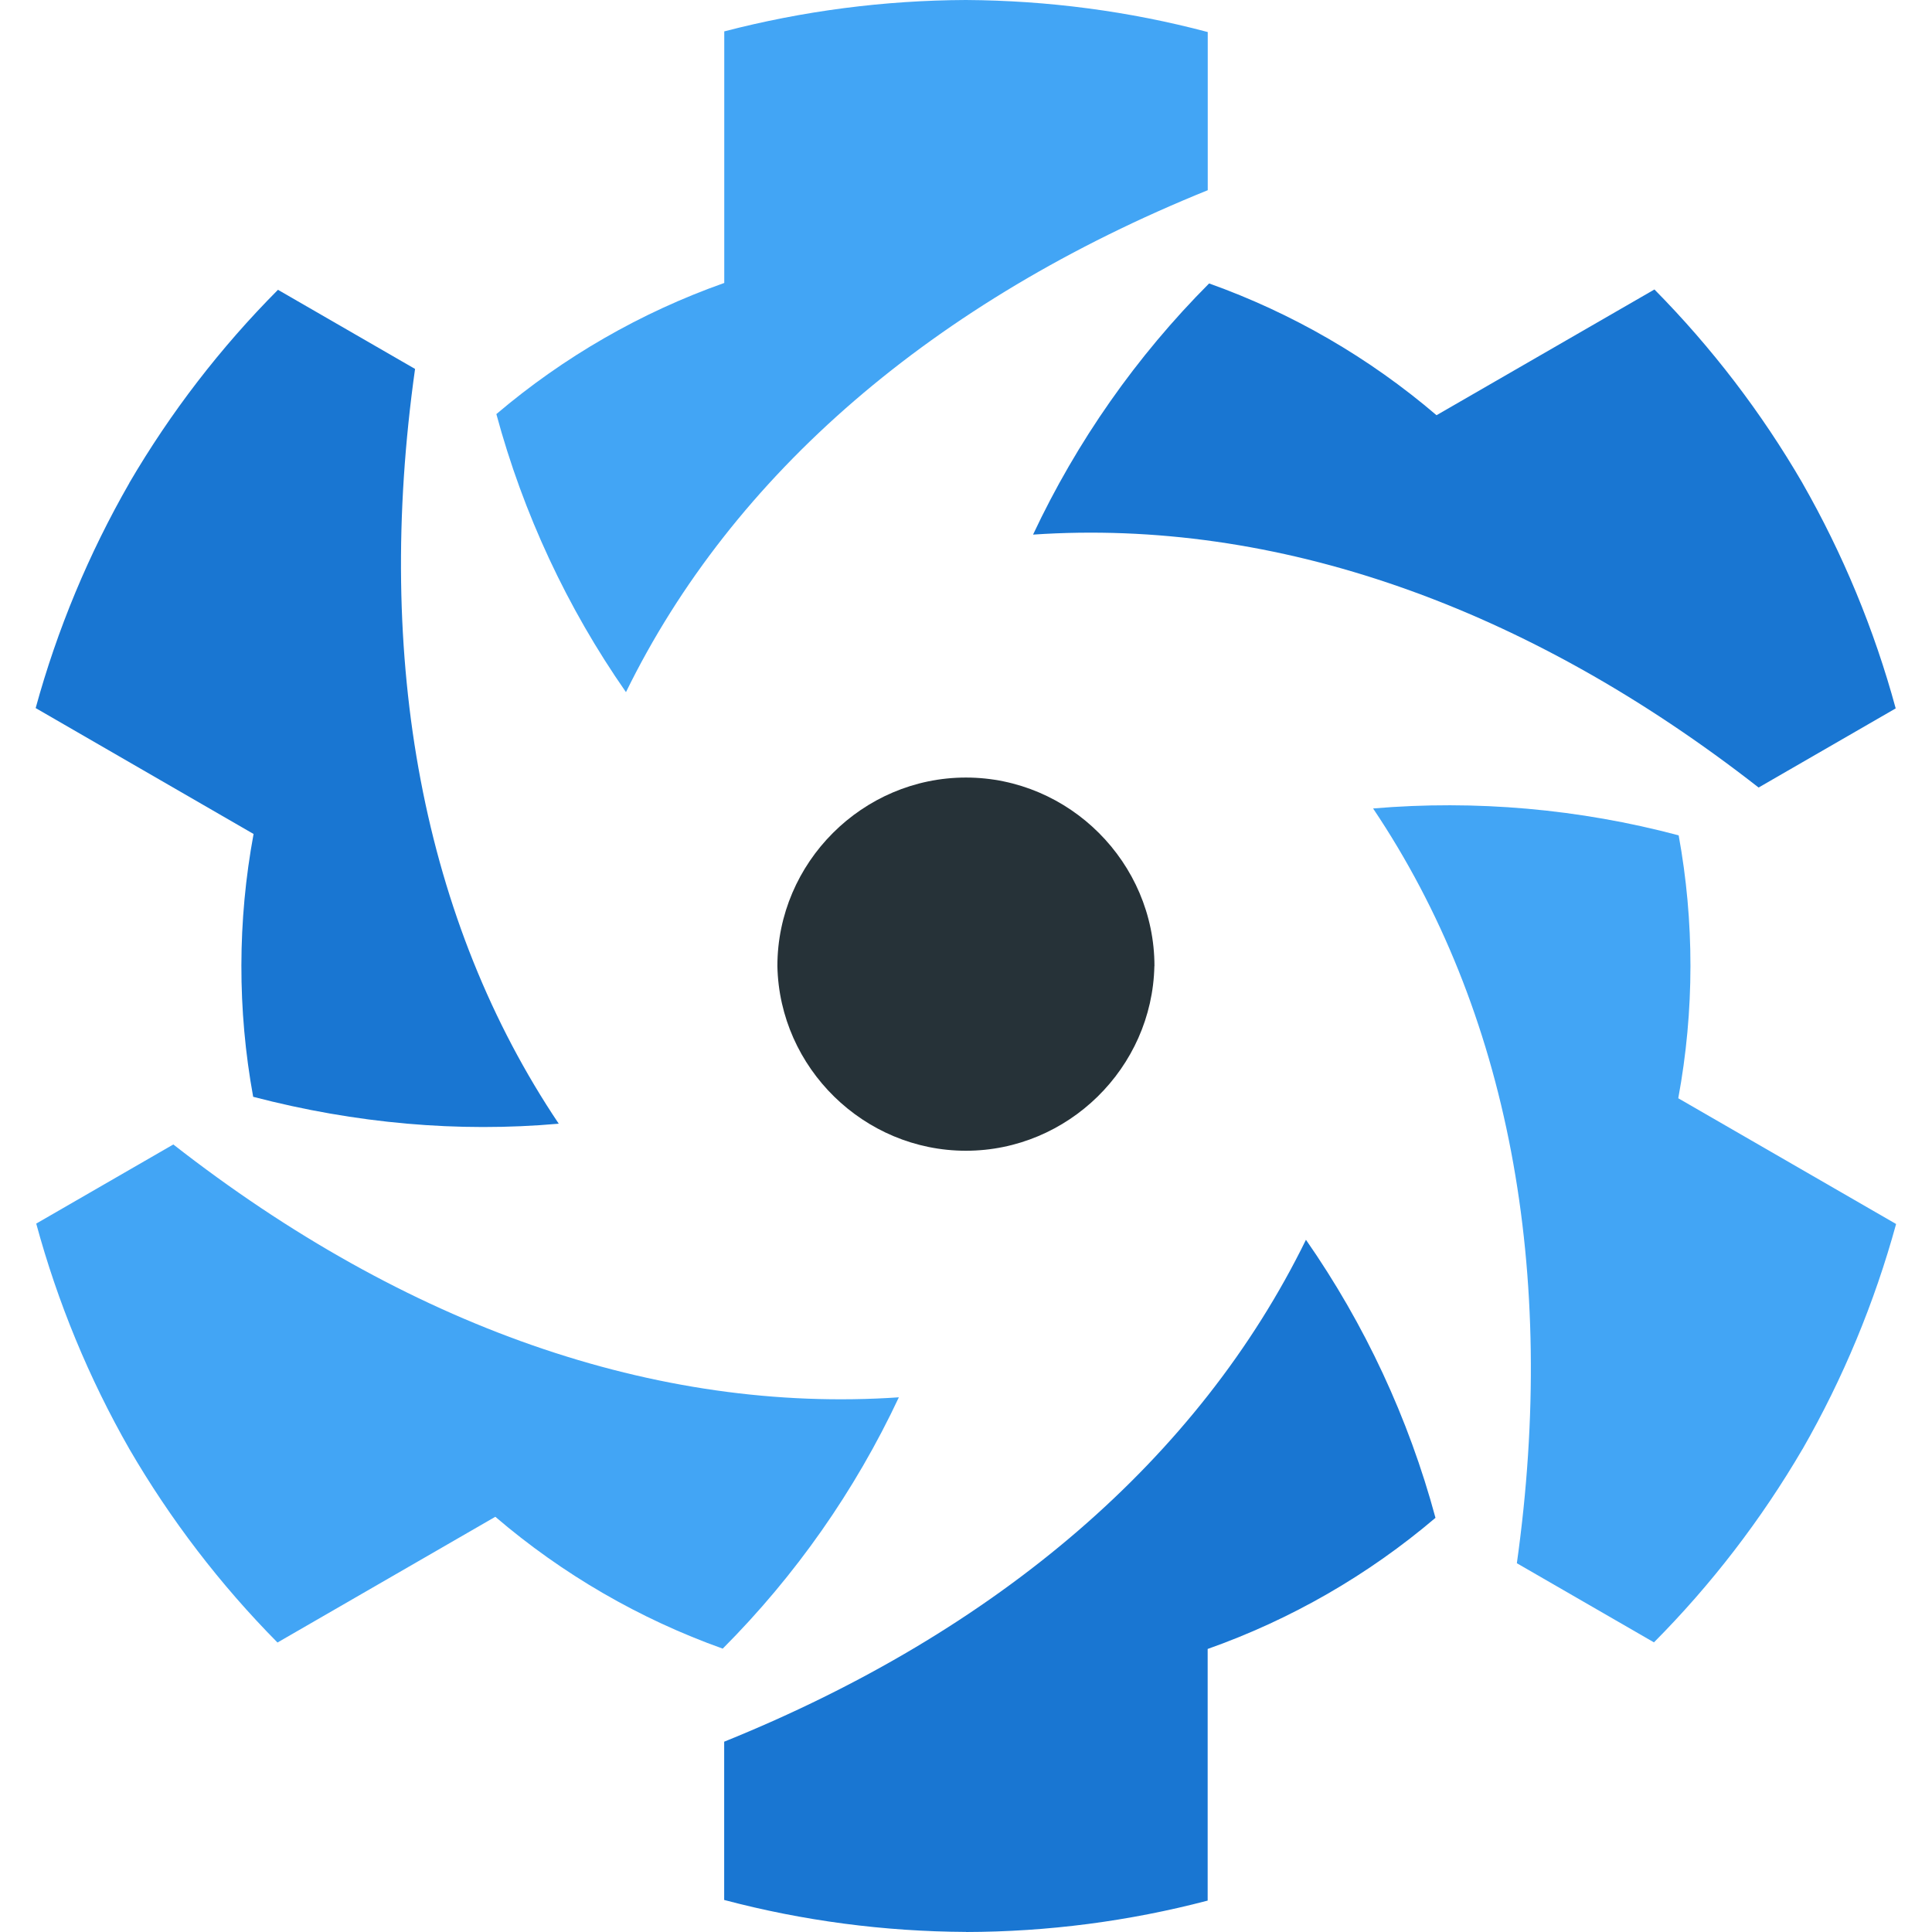 <?xml version="1.0" encoding="UTF-8" standalone="no"?>
<!DOCTYPE svg PUBLIC "-//W3C//DTD SVG 1.1//EN" "http://www.w3.org/Graphics/SVG/1.1/DTD/svg11.dtd">
<svg width="100%" height="100%" viewBox="0 0 24 24" version="1.1" xmlns="http://www.w3.org/2000/svg" xmlns:xlink="http://www.w3.org/1999/xlink" xml:space="preserve" xmlns:serif="http://www.serif.com/" style="fill-rule:evenodd;clip-rule:evenodd;stroke-linejoin:round;stroke-miterlimit:2;">
    <path d="M12,24C13.013,23.998 14.022,23.867 15.002,23.61L15.002,20.484C16.037,20.118 16.996,19.566 17.832,18.855C17.499,17.62 16.954,16.451 16.223,15.401C14.895,18.113 12.395,20.263 8.996,21.636L8.996,23.602C9.976,23.862 10.986,23.994 12,23.999L12,24Z" style="fill:rgb(25,118,210);"/>
    <path d="M1.607,18C2.116,18.876 2.735,19.684 3.447,20.404L6.153,18.842C6.987,19.556 7.944,20.111 8.978,20.48C9.882,19.573 10.622,18.517 11.166,17.358C8.153,17.564 5.042,16.474 2.153,14.217L0.45,15.2C0.716,16.179 1.104,17.12 1.607,18Z" style="fill:rgb(66,165,245);"/>
    <path d="M22.392,18.001C22.896,17.122 23.286,16.182 23.554,15.205L20.848,13.643C21.05,12.552 21.048,11.445 20.853,10.377C19.616,10.048 18.332,9.935 17.057,10.043C18.741,12.55 19.352,15.789 18.843,19.419L20.546,20.402C21.26,19.683 21.881,18.875 22.392,18L22.392,18.001Z" style="fill:rgb(66,165,245);"/>
    <path d="M14.34,12.001C14.314,13.267 13.265,14.295 11.999,14.295C10.732,14.295 9.683,13.267 9.657,12.001C9.657,10.716 10.714,9.659 11.999,9.659C13.284,9.659 14.341,10.716 14.341,12.001L14.34,12.001Z" style="fill:rgb(38,50,56);"/>
    <path d="M1.607,6C1.102,6.879 0.711,7.819 0.443,8.796L3.15,10.36C2.95,11.439 2.948,12.545 3.145,13.625C4.418,13.957 5.691,14.07 6.941,13.959C5.258,11.452 4.645,8.213 5.156,4.583L3.453,3.6C2.738,4.319 2.118,5.125 1.606,6L1.607,6Z" style="fill:rgb(25,118,210);"/>
    <path d="M22.391,6.001C21.882,5.125 21.264,4.317 20.552,3.596L17.845,5.158C17.011,4.445 16.054,3.89 15.02,3.521C14.117,4.427 13.377,5.483 12.833,6.641C15.845,6.437 18.957,7.526 21.846,9.783L23.549,8.8C23.283,7.821 22.893,6.88 22.39,6L22.391,6.001Z" style="fill:rgb(25,118,210);"/>
    <path d="M11.999,0C10.986,0.004 9.977,0.135 8.997,0.39L8.997,3.515C7.962,3.881 7.003,4.433 6.166,5.144C6.5,6.38 7.044,7.548 7.776,8.598C9.103,5.886 11.603,3.738 15.003,2.363L15.003,0.398C14.023,0.138 13.013,0.006 11.999,0Z" style="fill:rgb(66,165,245);"/>
</svg>
